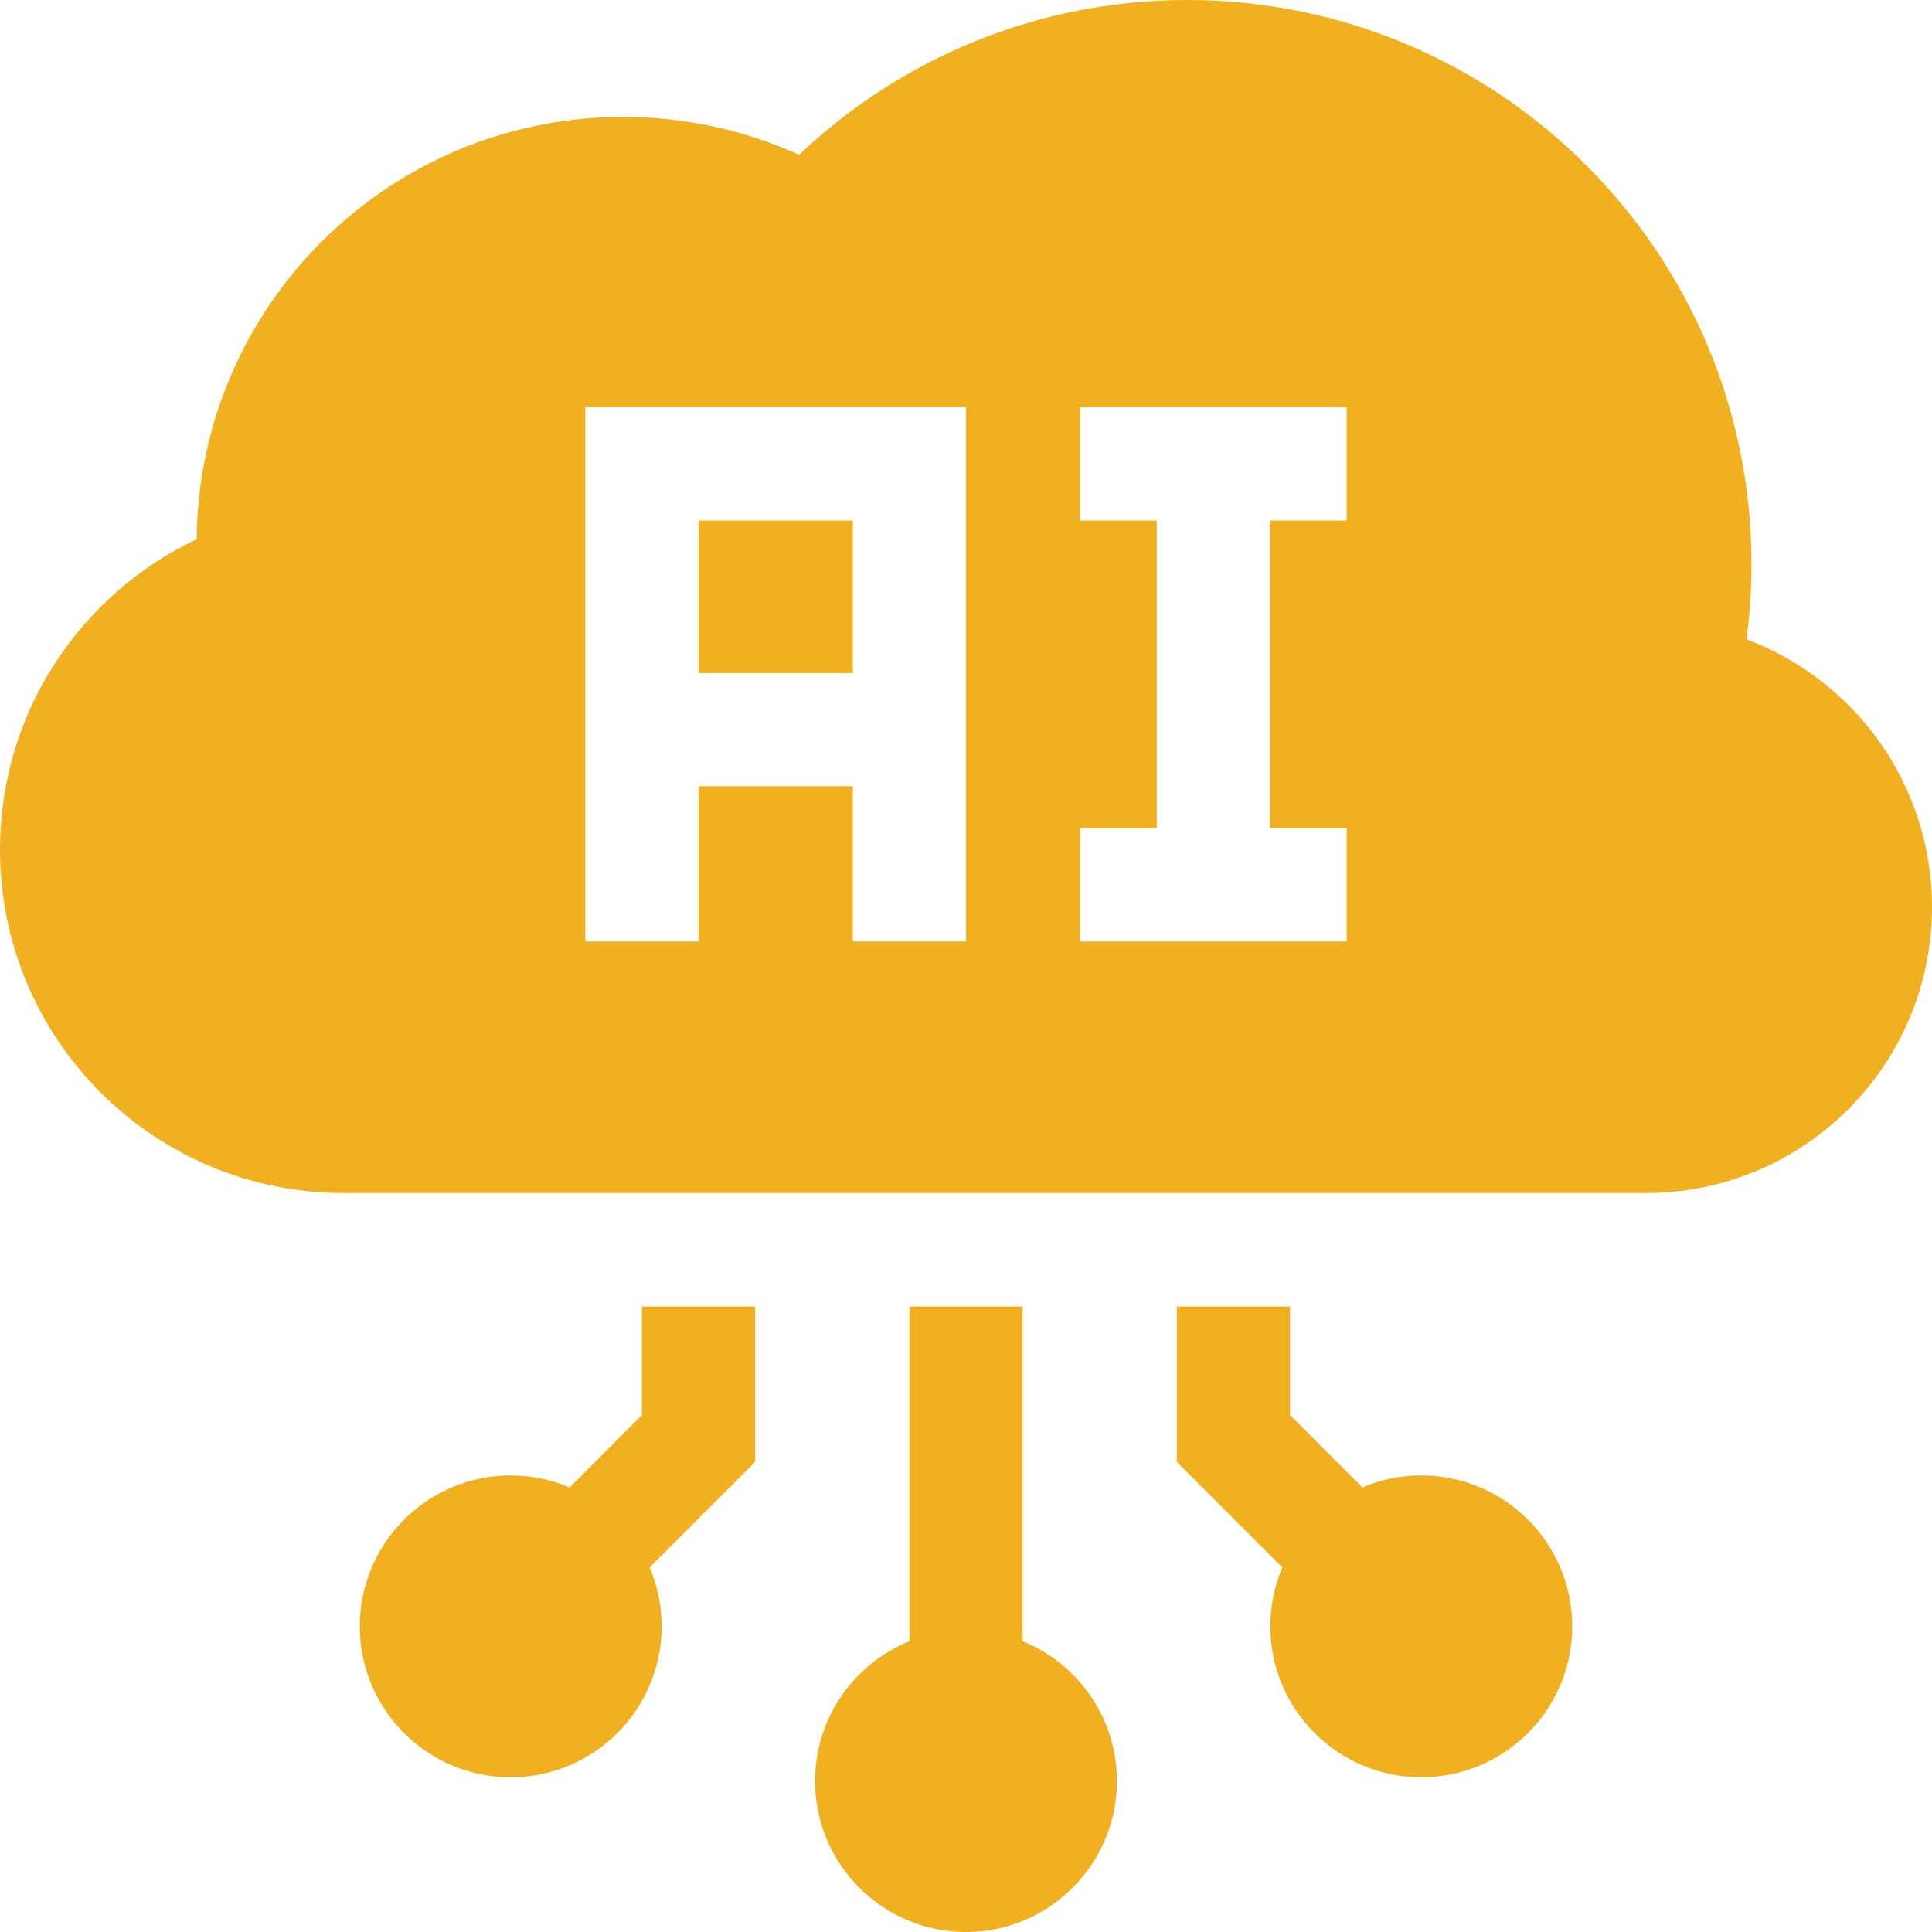 <svg width="48" height="48" viewBox="0 0 48 48" fill="none" xmlns="http://www.w3.org/2000/svg">
<path d="M22.594 40.775C21.221 41.332 20.25 42.679 20.25 44.25C20.25 46.318 21.932 48 24 48C26.068 48 27.75 46.318 27.75 44.25C27.75 42.679 26.779 41.332 25.406 40.775V32.46H22.594V40.775Z" fill="#F0B020"/>
<path d="M29.239 36.322L31.86 38.943C31.668 39.392 31.562 39.887 31.562 40.406C31.562 42.474 33.244 44.156 35.312 44.156C37.38 44.156 39.062 42.474 39.062 40.406C39.062 38.338 37.38 36.656 35.312 36.656C34.793 36.656 34.298 36.762 33.848 36.954L32.052 35.157V32.46H29.239V36.322Z" fill="#F0B020"/>
<path d="M15.948 35.157L14.152 36.954C13.702 36.762 13.207 36.656 12.688 36.656C10.62 36.656 8.938 38.338 8.938 40.406C8.938 42.474 10.62 44.156 12.688 44.156C14.756 44.156 16.438 42.474 16.438 40.406C16.438 39.887 16.332 39.392 16.14 38.942L18.761 36.322V32.46H15.948V35.157Z" fill="#F0B020"/>
<path d="M43.391 15.883C43.472 15.273 43.515 14.65 43.515 14.017C43.515 6.276 37.239 0 29.498 0C25.762 0 22.367 1.462 19.854 3.845C18.521 3.241 17.04 2.904 15.481 2.904C9.663 2.904 4.941 7.592 4.885 13.397C1.998 14.764 0 17.703 0 21.11C0 25.821 3.819 29.64 8.53 29.64H40.896C44.819 29.64 48 26.459 48 22.536C48 19.491 46.084 16.894 43.391 15.883ZM24.001 23.391H21.188V19.533H17.355V23.391H14.542V10.12H24.001V23.391ZM33.458 12.932H31.552V20.578H33.458V23.391H26.834V20.578H28.739V12.932H26.834V10.12H33.458V12.932Z" fill="#F0B020"/>
<path d="M17.355 12.932H21.188V16.721H17.355V12.932Z" fill="#F0B020"/>
</svg>
